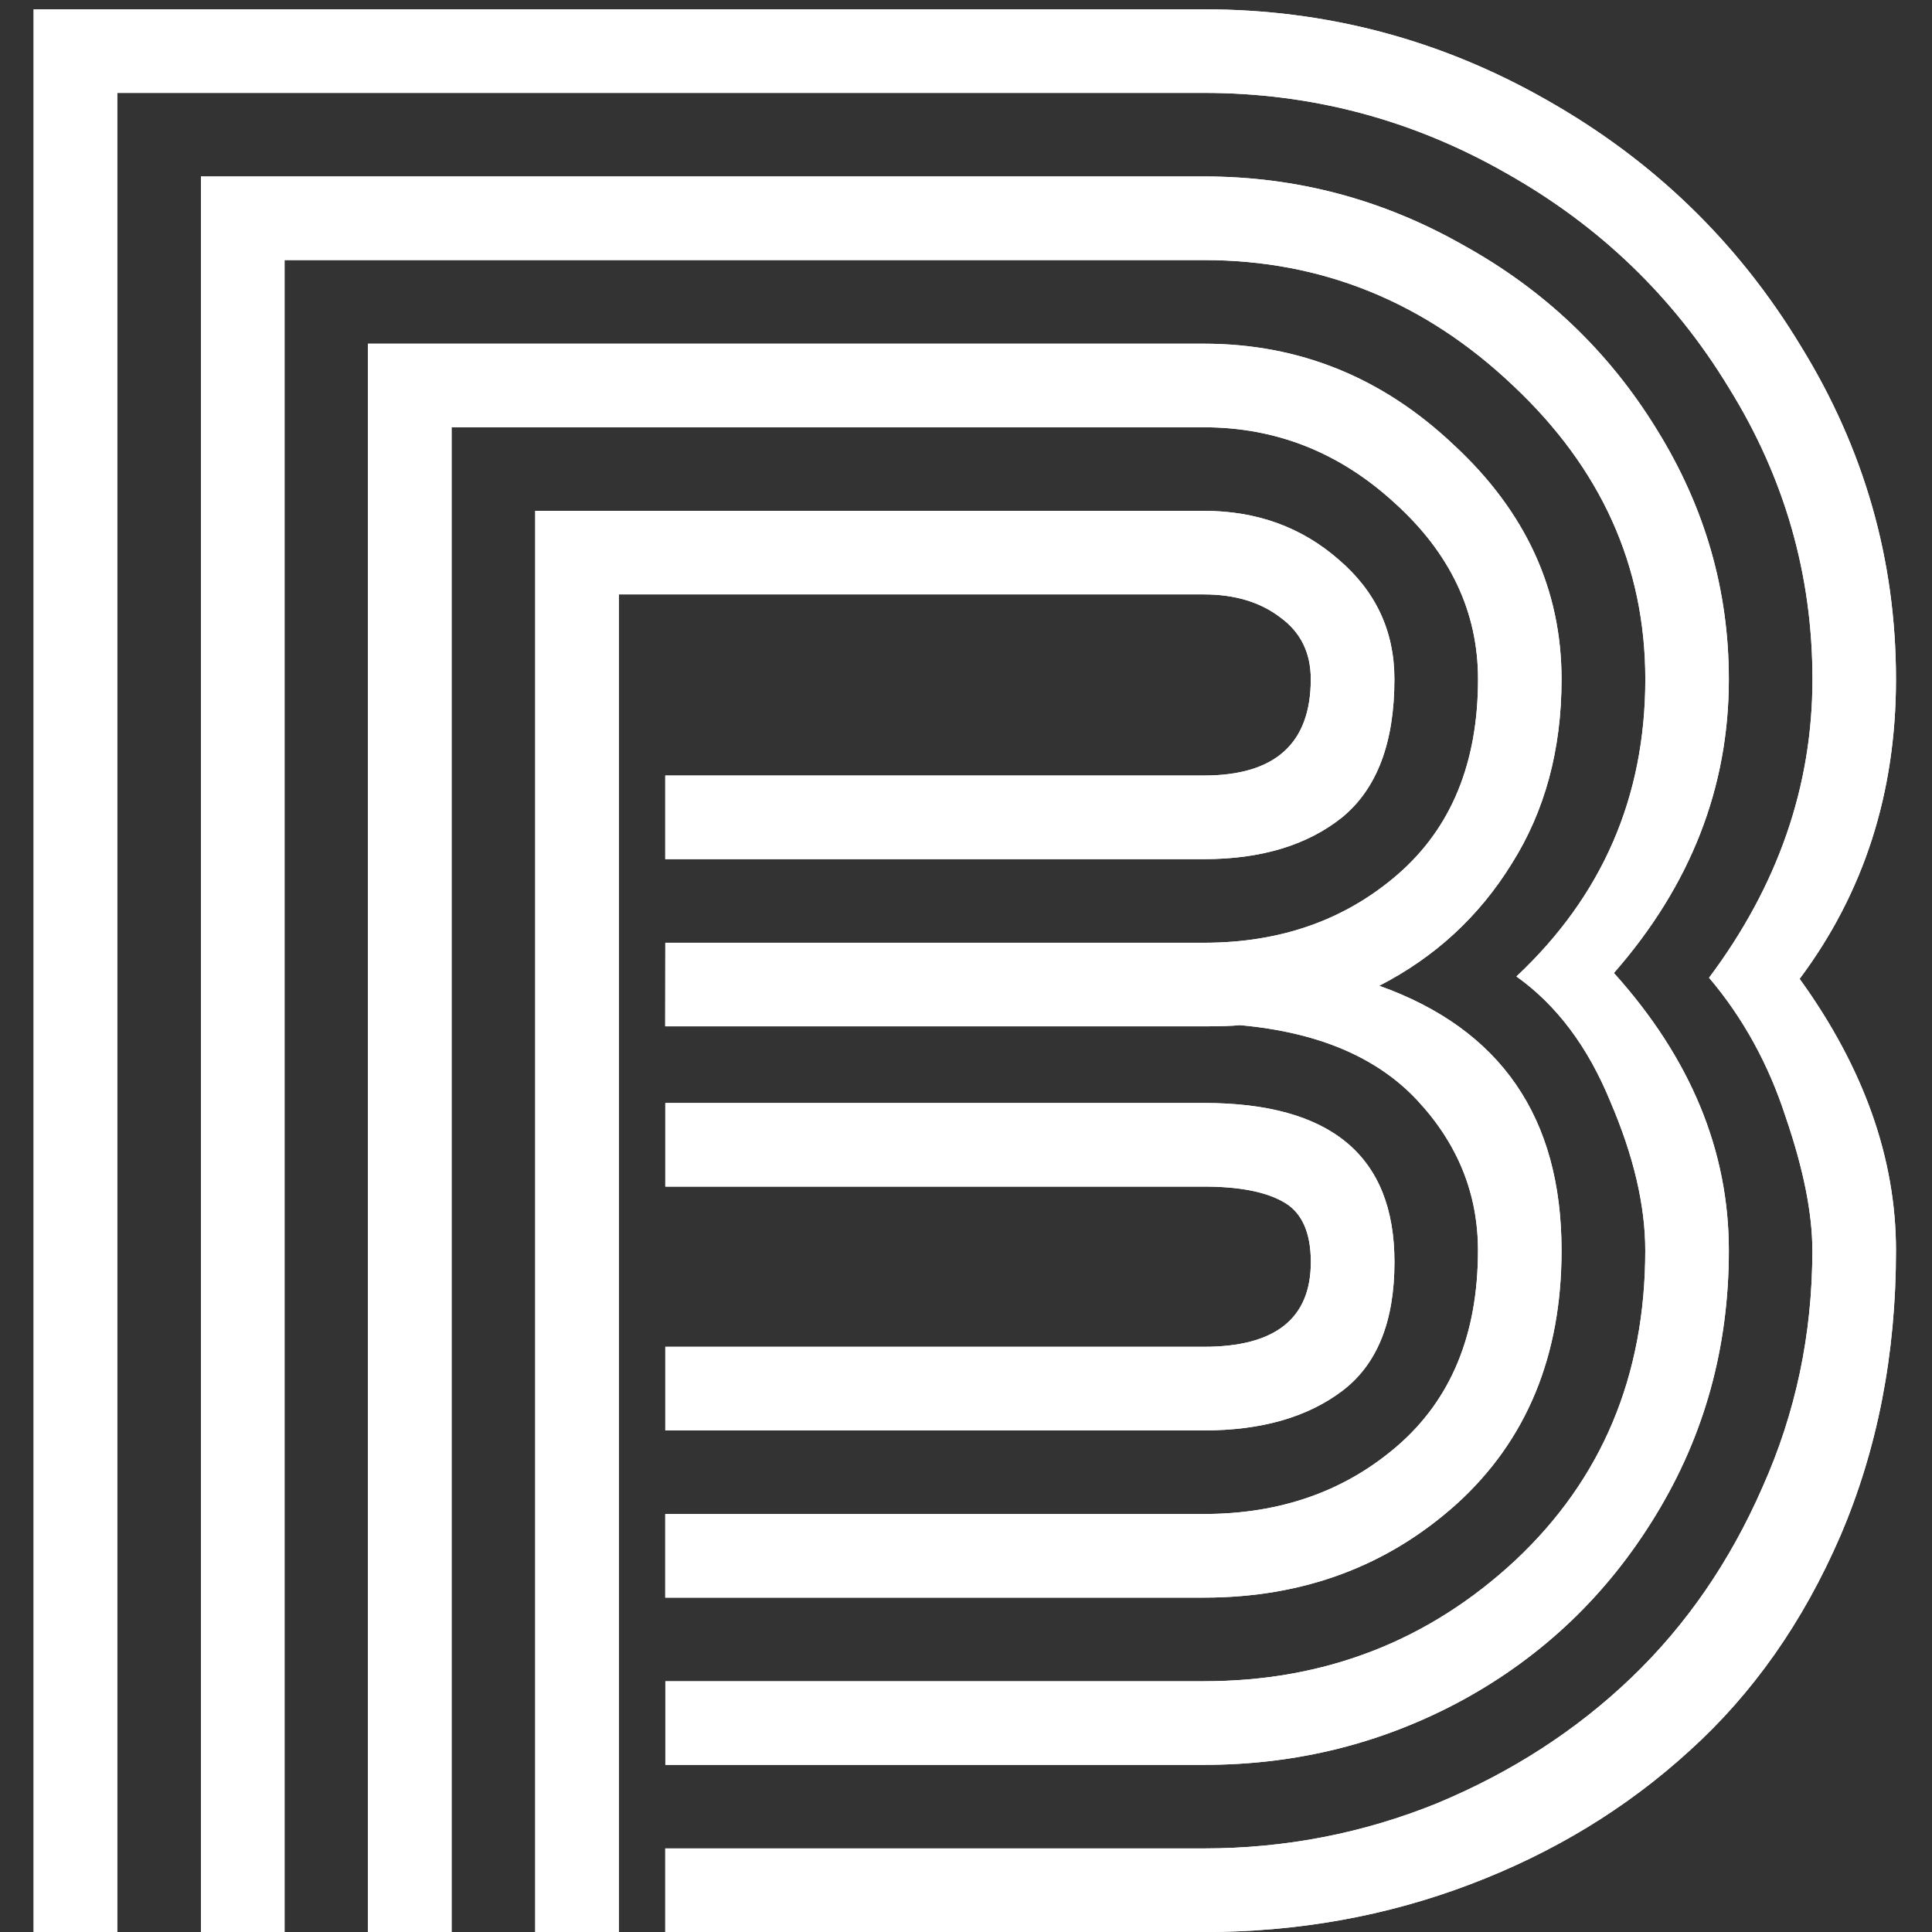<svg fill="none" height="39" viewBox="0 0 39 39" width="39" xmlns="http://www.w3.org/2000/svg"><rect x="0" y="0" width="39" height="39" fill="#333333" stroke="none"/><g fill="#fff"><path d="m26.461 25.477c0-.609-.188-1.016-.562-1.219-.359-.203-.891-.305-1.594-.305h-10.875v-1.688h10.875c2.562 0 3.844 1.07 3.844 3.211 0 1.203-.351 2.07-1.055 2.602-.703.531-1.633.797-2.789.797h-10.875v-1.688h10.875c1.438 0 2.156-.57 2.156-1.711zm-13.969 13.523h-1.688v-28.688h13.5c1.062 0 1.969.328 2.719.984.75.641 1.125 1.445 1.125 2.414 0 1.281-.351 2.211-1.055 2.789-.703.562-1.633.844-2.789.844h-10.875v-1.688h10.875c1.438 0 2.156-.648 2.156-1.945 0-.531-.203-.945-.609-1.242-.406-.313-.922-.469-1.547-.469h-11.812zm.938-19.969h10.875c1.547 0 2.852-.461 3.914-1.383 1.078-.938 1.617-2.25 1.617-3.938 0-1.359-.562-2.547-1.688-3.562-1.109-1.016-2.391-1.523-3.844-1.523h-15.188v30.375h-1.688v-32.062h16.875c1.922 0 3.602.68 5.039 2.039 1.453 1.344 2.18 2.922 2.18 4.734 0 1.422-.336 2.664-1.008 3.727-.656 1.062-1.547 1.883-2.672 2.461 2.453.875 3.68 2.656 3.68 5.344 0 2.125-.703 3.828-2.109 5.109-1.406 1.266-3.109 1.898-5.109 1.898h-10.875v-1.688h10.875c1.547 0 2.852-.461 3.914-1.383 1.078-.938 1.617-2.25 1.617-3.938 0-1.141-.406-2.148-1.219-3.023s-2.008-1.383-3.586-1.524c-.156.016-.398.024-.727.024h-10.875zm21.469-5.32c0 2.188-.773 4.164-2.32 5.93 1.547 1.719 2.32 3.586 2.32 5.602 0 1.953-.492 3.734-1.476 5.344-.969 1.594-2.266 2.836-3.891 3.727-1.609.875-3.352 1.312-5.226 1.312h-10.875v-1.688h10.875c2.438 0 4.531-.812 6.281-2.438 1.75-1.641 2.625-3.727 2.625-6.258 0-.906-.234-1.906-.703-3-.453-1.109-1.086-1.953-1.898-2.531 1.734-1.625 2.602-3.625 2.602-6 0-2.281-.891-4.258-2.672-5.93-1.781-1.688-3.859-2.531-6.234-2.531h-18.563v33.75h-1.688v-35.438h20.25c1.859 0 3.602.461 5.226 1.383 1.641.906 2.945 2.148 3.914 3.727.969 1.563 1.453 3.242 1.453 5.039zm-.398 6.024c1.391-1.859 2.086-3.867 2.086-6.024 0-2.109-.562-4.07-1.688-5.883-1.109-1.828-2.609-3.273-4.5-4.336-1.891-1.078-3.922-1.617-6.094-1.617h-21.938v37.125h-1.688v-38.812h23.625c2.469 0 4.773.609 6.914 1.828 2.156 1.219 3.867 2.875 5.133 4.969 1.281 2.078 1.922 4.32 1.922 6.727 0 2.297-.648 4.312-1.945 6.047 1.297 1.797 1.945 3.625 1.945 5.484 0 2.094-.375 4.016-1.125 5.766-.75 1.734-1.766 3.18-3.047 4.336-1.266 1.156-2.742 2.055-4.43 2.695-1.688.641-3.477.961-5.367.961h-10.875v-1.688h10.875c1.641 0 3.211-.305 4.711-.914 1.5-.625 2.805-1.469 3.914-2.531s1.992-2.344 2.648-3.844c.672-1.5 1.008-3.094 1.008-4.781 0-.75-.18-1.648-.539-2.695-.344-1.062-.859-2-1.547-2.812z"/><path d="m26.461 25.477c0-.609-.188-1.016-.562-1.219-.359-.203-.891-.305-1.594-.305h-10.875v-1.688h10.875c2.562 0 3.844 1.07 3.844 3.211 0 1.203-.351 2.07-1.055 2.602-.703.531-1.633.797-2.789.797h-10.875v-1.688h10.875c1.438 0 2.156-.57 2.156-1.711zm-13.969 13.523h-1.688v-28.688h13.5c1.062 0 1.969.328 2.719.984.75.641 1.125 1.445 1.125 2.414 0 1.281-.351 2.211-1.055 2.789-.703.562-1.633.844-2.789.844h-10.875v-1.688h10.875c1.438 0 2.156-.648 2.156-1.945 0-.531-.203-.945-.609-1.242-.406-.313-.922-.469-1.547-.469h-11.812zm.938-19.969h10.875c1.547 0 2.852-.461 3.914-1.383 1.078-.938 1.617-2.25 1.617-3.938 0-1.359-.562-2.547-1.688-3.562-1.109-1.016-2.391-1.523-3.844-1.523h-15.188v30.375h-1.688v-32.062h16.875c1.922 0 3.602.68 5.039 2.039 1.453 1.344 2.18 2.922 2.18 4.734 0 1.422-.336 2.664-1.008 3.727-.656 1.062-1.547 1.883-2.672 2.461 2.453.875 3.68 2.656 3.68 5.344 0 2.125-.703 3.828-2.109 5.109-1.406 1.266-3.109 1.898-5.109 1.898h-10.875v-1.688h10.875c1.547 0 2.852-.461 3.914-1.383 1.078-.938 1.617-2.25 1.617-3.938 0-1.141-.406-2.148-1.219-3.023s-2.008-1.383-3.586-1.524c-.156.016-.398.024-.727.024h-10.875zm21.469-5.32c0 2.188-.773 4.164-2.32 5.93 1.547 1.719 2.32 3.586 2.32 5.602 0 1.953-.492 3.734-1.476 5.344-.969 1.594-2.266 2.836-3.891 3.727-1.609.875-3.352 1.312-5.226 1.312h-10.875v-1.688h10.875c2.438 0 4.531-.812 6.281-2.438 1.75-1.641 2.625-3.727 2.625-6.258 0-.906-.234-1.906-.703-3-.453-1.109-1.086-1.953-1.898-2.531 1.734-1.625 2.602-3.625 2.602-6 0-2.281-.891-4.258-2.672-5.93-1.781-1.688-3.859-2.531-6.234-2.531h-18.563v33.75h-1.688v-35.438h20.25c1.859 0 3.602.461 5.226 1.383 1.641.906 2.945 2.148 3.914 3.727.969 1.563 1.453 3.242 1.453 5.039zm-.398 6.024c1.391-1.859 2.086-3.867 2.086-6.024 0-2.109-.562-4.07-1.688-5.883-1.109-1.828-2.609-3.273-4.5-4.336-1.891-1.078-3.922-1.617-6.094-1.617h-21.938v37.125h-1.688v-38.812h23.625c2.469 0 4.773.609 6.914 1.828 2.156 1.219 3.867 2.875 5.133 4.969 1.281 2.078 1.922 4.32 1.922 6.727 0 2.297-.648 4.312-1.945 6.047 1.297 1.797 1.945 3.625 1.945 5.484 0 2.094-.375 4.016-1.125 5.766-.75 1.734-1.766 3.18-3.047 4.336-1.266 1.156-2.742 2.055-4.43 2.695-1.688.641-3.477.961-5.367.961h-10.875v-1.688h10.875c1.641 0 3.211-.305 4.711-.914 1.5-.625 2.805-1.469 3.914-2.531s1.992-2.344 2.648-3.844c.672-1.5 1.008-3.094 1.008-4.781 0-.75-.18-1.648-.539-2.695-.344-1.062-.859-2-1.547-2.812z"/></g></svg>